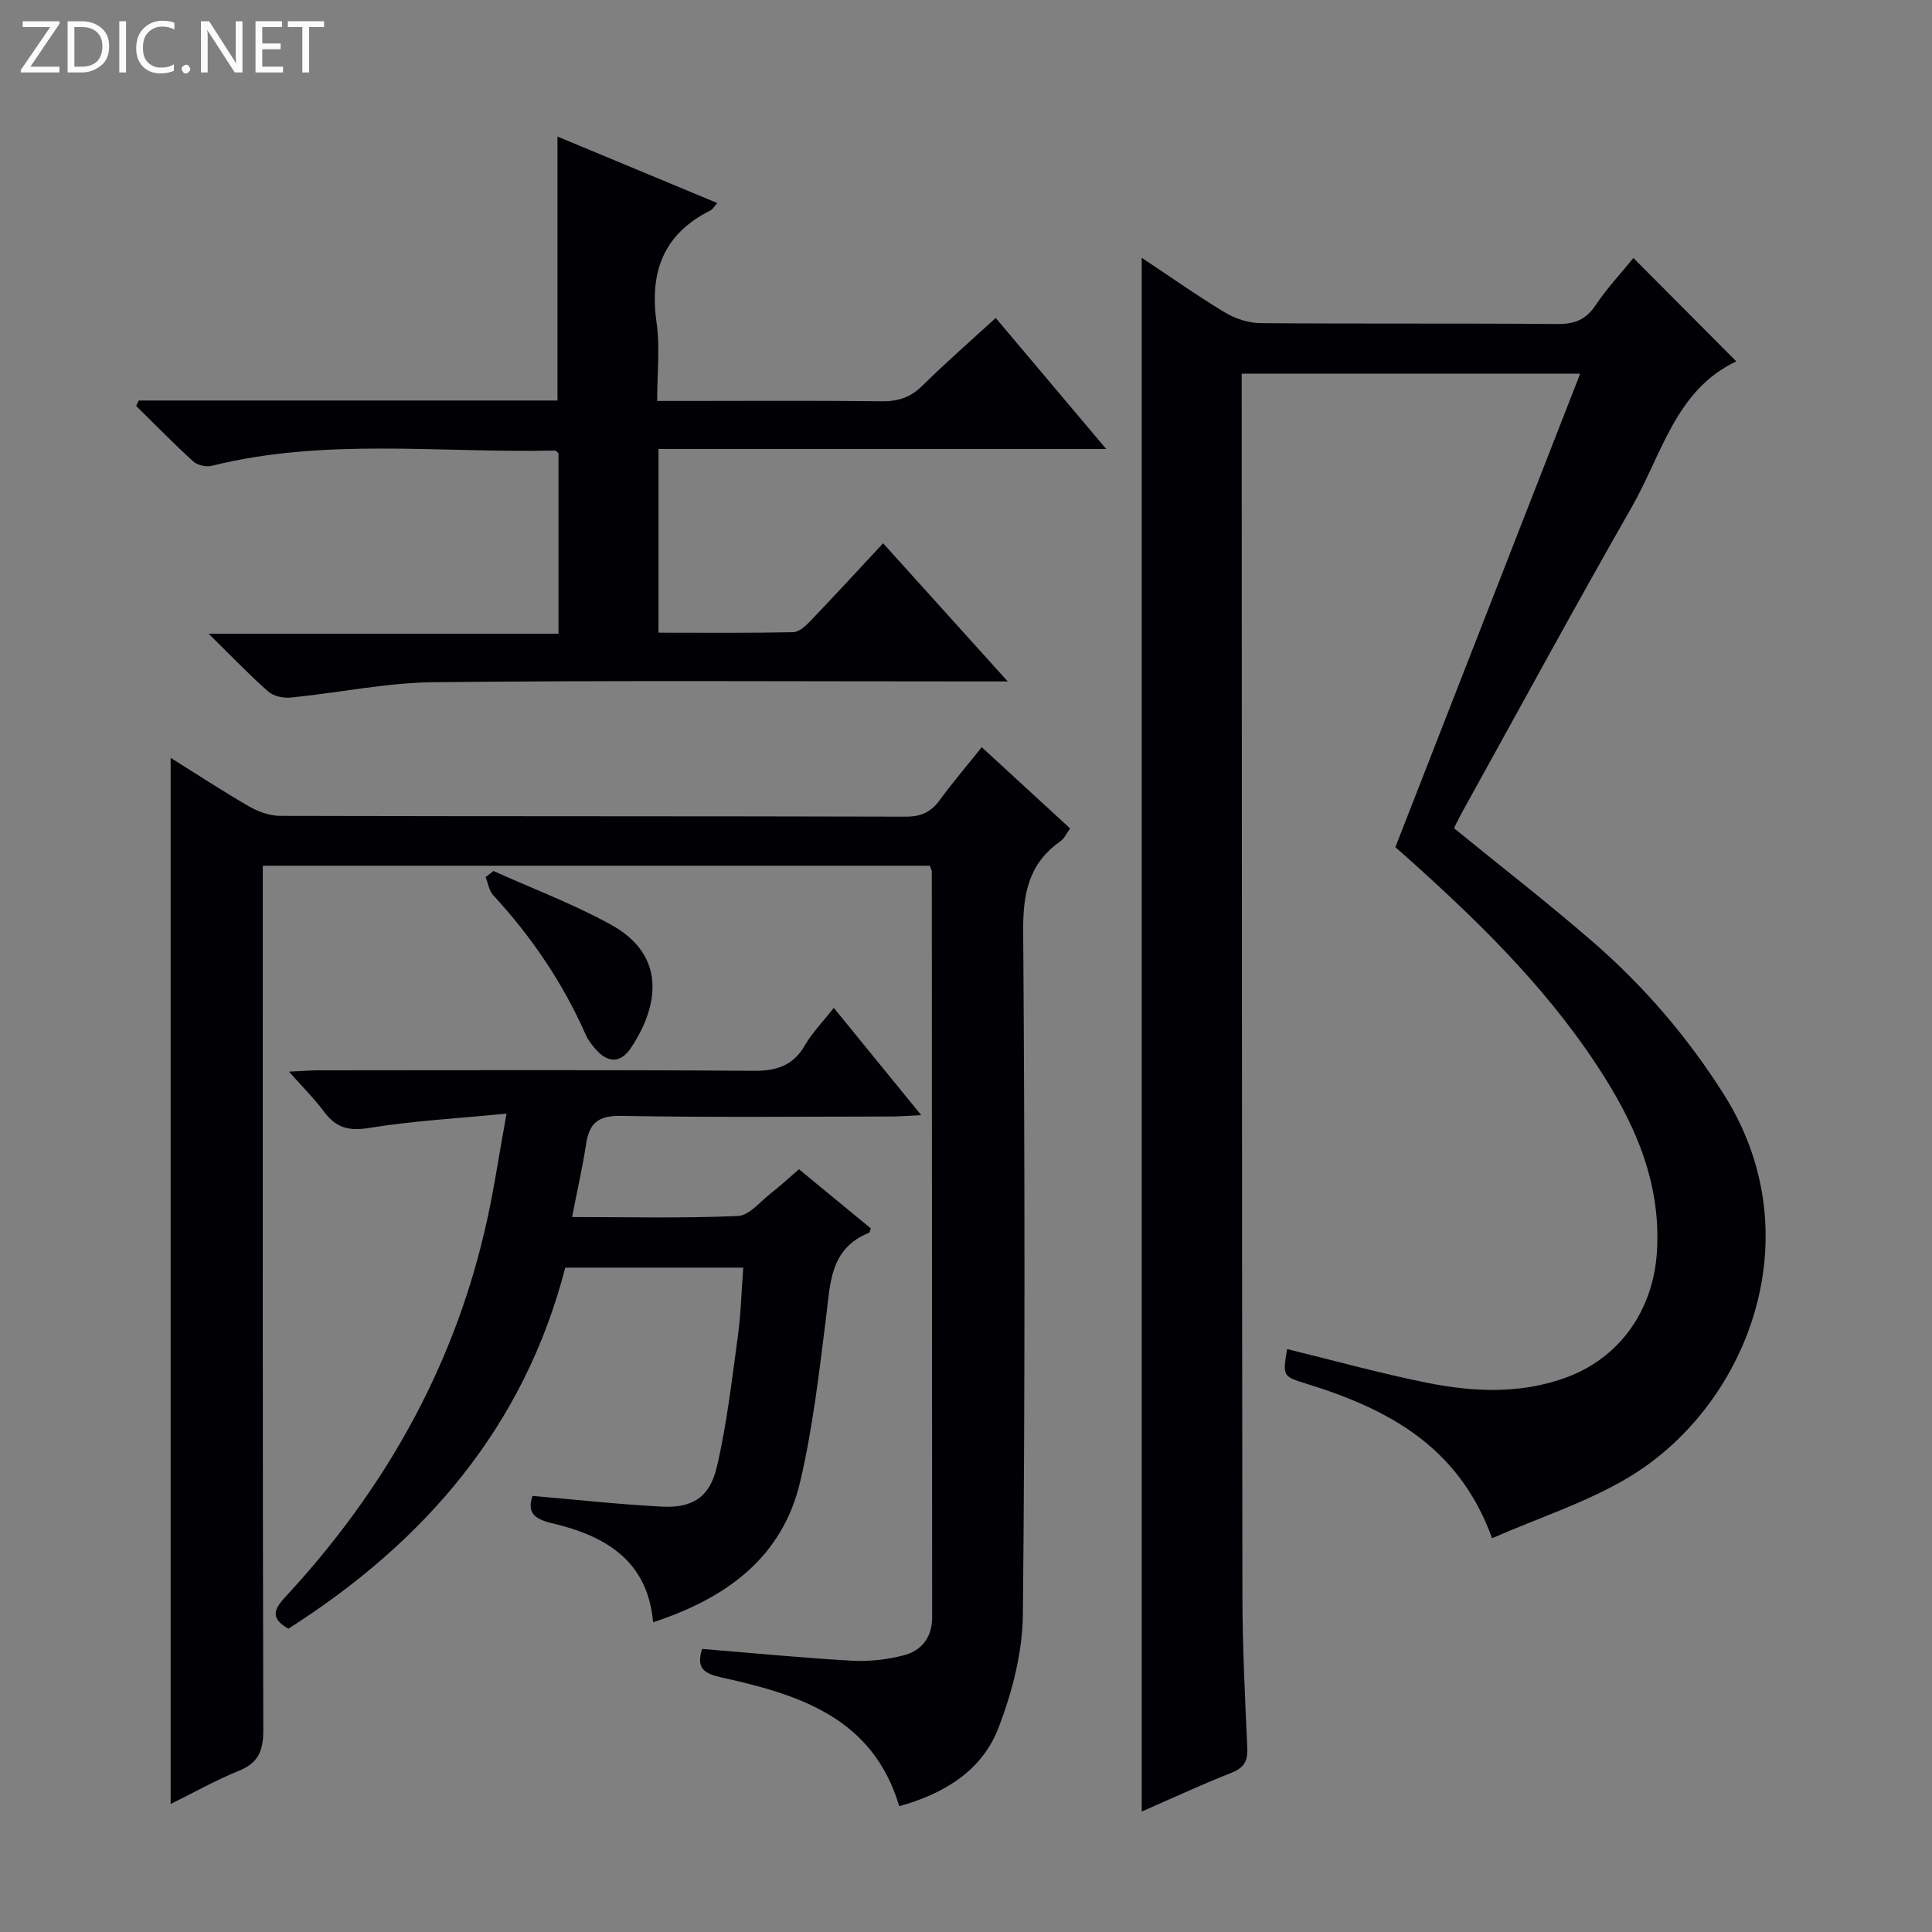 <svg enable-background="new 0 0 400 400" viewBox="0 0 400 400" xmlns="http://www.w3.org/2000/svg"><rect x="0" y="0" width="400" height="400" fill="#808080" stroke="none"/><g fill="#fcfbfa"><path d="m12.4 4.8-6.1 9h6v1.2h-8v-.5l6.1-8.9h-5.7v-1.2h7.6v.4z"/><path d="m14 15v-10.6h3c1.6 0 2.9.5 4 1.4s1.6 2.2 1.6 3.8-.5 3-1.6 3.9-2.4 1.5-4 1.5zm1.4-9.4v8.2h1.6c1.3 0 2.4-.4 3.1-1.1s1.1-1.8 1.1-3.1-.4-2.3-1.2-3-1.8-1-3.1-1z"/><path d="m26.1 4.4v10.6h-1.4v-10.6z"/><path d="m36.1 14.6c-.8.4-1.8.6-2.9.6-1.5 0-2.7-.5-3.6-1.4s-1.4-2.2-1.4-3.8c0-1.7.5-3.1 1.5-4.1s2.3-1.6 3.9-1.6c1 0 1.8.1 2.5.4v1.4c-.8-.4-1.6-.6-2.5-.6-1.2 0-2.1.4-2.9 1.2s-1.1 1.8-1.1 3.2c0 1.3.3 2.3 1 3s1.6 1.1 2.7 1.1c1 0 2-.2 2.7-.7v1.3z"/><path d="m37.6 14.3c0-.2.1-.5.3-.6s.4-.3.6-.3c.3 0 .5.1.6.3s.3.4.3.6-.1.4-.3.6-.4.3-.6.3c-.3 0-.5-.1-.6-.3s-.3-.4-.3-.6z"/><path d="m50.2 15h-1.6l-5.3-8.2c-.2-.2-.3-.5-.4-.7 0 .2.1.7.1 1.5v7.4h-1.4v-10.6h1.7l5.2 8.1c.2.4.4.6.4.7 0-.3-.1-.8-.1-1.5v-7.3h1.4z"/><path d="m58.6 15h-5.7v-10.6h5.5v1.2h-4.1v3.4h3.8v1.2h-3.8v3.6h4.3z"/><path d="m67.1 5.6h-3.1v9.4h-1.4v-9.4h-3v-1.2h7.5z"/></g><path d="m236.38 375.06c0-107.35 0-214.2 0-321.69 5.95 3.95 11.47 7.85 17.24 11.33 2.13 1.28 4.87 2.18 7.34 2.2 20.5.17 41 .01 61.5.18 3.52.03 5.86-.86 7.87-3.86 2.39-3.58 5.38-6.76 7.85-9.8 7.03 7.07 14.03 14.1 21.3 21.4-12.49 5.86-15.4 19.22-21.62 30.12-11.97 20.94-23.46 42.14-35.15 63.24-.63 1.13-1.18 2.3-1.68 3.29 9.77 7.96 19.48 15.49 28.75 23.53 10.6 9.2 19.67 19.75 27.21 31.72 18.71 29.73 4.4 64.89-20.12 79.34-8.59 5.06-18.32 8.2-27.95 12.41-6.94-19.14-21.69-26.79-38.42-31.98-4.94-1.53-4.94-1.53-4.02-7.18 9.63 2.35 19.22 5.02 28.94 6.97 9.5 1.91 19.12 2.38 28.53-.97 11.37-4.05 18.35-14.02 19.1-26.15.9-14.62-4.76-26.97-12.48-38.67-11.1-16.84-25.48-30.7-40.44-44.01-.61-.55-1.24-1.07-1.24-1.07 12.74-32.64 25.33-64.89 38.27-98.05-24.26 0-46.79 0-70.08 0v5.15c.04 82.66.04 165.32.15 247.98.01 10.48.54 20.96 1.01 31.43.12 2.73-.71 4.12-3.33 5.14-6.18 2.43-12.19 5.23-18.53 8z" fill="#010105"/><path d="m192.51 179.24c-46.01 0-91.77 0-138.1 0v6.62c0 57.48-.05 114.96.1 172.44.01 4.26-1.09 6.72-5.1 8.35-4.72 1.91-9.18 4.43-14.08 6.85 0-72.41 0-144.22 0-216.6 5.42 3.39 10.77 6.91 16.31 10.1 1.89 1.09 4.26 1.91 6.42 1.92 43.15.11 86.31.04 129.46.16 3.21.01 5.26-.97 7.08-3.48 2.64-3.62 5.56-7.03 8.66-10.9 6.16 5.66 12.1 11.13 18.3 16.82-.73.99-1.21 2.1-2.05 2.69-6.54 4.58-7.73 10.85-7.67 18.54.33 47.15.4 94.3-.06 141.45-.08 7.9-2.2 16.13-5.07 23.56-3.4 8.83-11.2 13.61-20.53 16.19-5.46-18.34-20.75-23.1-36.67-26.62-3.8-.84-5.4-1.91-4.15-5.94 10.3.84 20.64 1.85 31 2.44 3.58.2 7.33-.22 10.81-1.13 3.64-.96 5.82-3.74 5.82-7.78-.02-51.48-.04-102.97-.07-154.45 0-.29-.19-.59-.41-1.23z" fill="#010105"/><path d="m28.71 82.92h86.71c0-18.3 0-36.19 0-54.65 10.99 4.57 21.93 9.12 33.09 13.77-.71.8-.97 1.31-1.38 1.51-9.79 4.86-12.7 12.79-11.19 23.27.72 5.04.12 10.28.12 16.19h5.51c13.66 0 27.32-.1 40.98.07 3.39.04 5.96-.79 8.42-3.22 4.82-4.77 9.94-9.22 15.18-14.03 7.61 9.02 14.86 17.62 22.88 27.13-31.5 0-61.97 0-92.7 0v38.03c9.37 0 18.64.09 27.9-.1 1.2-.02 2.56-1.29 3.52-2.29 4.95-5.16 9.79-10.43 15.09-16.12 8.41 9.33 16.69 18.51 25.8 28.6-2.83 0-4.57 0-6.32 0-37.48 0-74.96-.23-112.44.16-9.89.1-19.75 2.2-29.64 3.18-1.54.15-3.59-.26-4.69-1.23-3.98-3.51-7.66-7.37-12.35-11.98h72.43c0-12.85 0-25.1 0-37.37-.24-.19-.5-.57-.75-.56-23.71.55-47.58-2.7-71.07 3.17-1.15.29-2.96-.15-3.83-.94-4.05-3.68-7.87-7.61-11.78-11.45.17-.39.34-.77.51-1.14z" fill="#010105"/><path d="m104.87 230.56c-10.35 1.02-19.45 1.5-28.38 2.96-4.23.7-6.92 0-9.39-3.34-1.94-2.63-4.31-4.96-7.27-8.31 2.71-.12 4.42-.27 6.13-.27 30-.01 60-.12 89.99.1 4.84.04 8.25-1.04 10.73-5.33 1.48-2.57 3.63-4.75 5.95-7.7 5.92 7.26 11.69 14.34 18.1 22.21-2.7.13-4.43.28-6.16.28-18.67.02-37.33.21-55.99-.13-4.66-.08-6.56 1.44-7.22 5.76-.76 4.9-1.86 9.74-2.92 15.19 11.78 0 23.08.27 34.35-.22 2.32-.1 4.57-2.95 6.76-4.66 1.96-1.53 3.79-3.22 5.87-5.02 5.11 4.21 10.06 8.28 14.89 12.26-.24.6-.27.85-.37.89-8.15 3.26-8.03 10.51-8.92 17.59-1.42 11.34-2.74 22.77-5.33 33.87-3.69 15.84-15.37 24.22-30.48 29.19-1.08-12.87-10.04-17.97-20.99-20.53-3.96-.93-5.04-2.44-3.97-5.64 9.05.78 17.93 1.76 26.82 2.22 6.25.33 9.87-1.91 11.35-8.24 2.07-8.85 3.1-17.96 4.34-26.99.63-4.58.74-9.24 1.12-14.25-12.36 0-24.44 0-36.85 0-8.5 32.94-29.1 56.79-57.32 74.75-4.46-2.46-2.37-4.68-.2-7.04 19.87-21.56 33.98-46.3 40.74-74.95 1.85-7.69 2.95-15.53 4.62-24.65z" fill="#010105"/><path d="m102.17 180.33c8.12 3.66 16.52 6.82 24.3 11.1 11.36 6.24 10.14 16.54 4.15 25.54-2.17 3.25-4.86 3.12-7.37.18-.75-.88-1.5-1.83-1.96-2.87-4.74-10.75-11.22-20.32-19.18-28.94-.86-.93-1.06-2.48-1.57-3.75.54-.43 1.08-.85 1.63-1.26z" fill="#010105"/></svg>